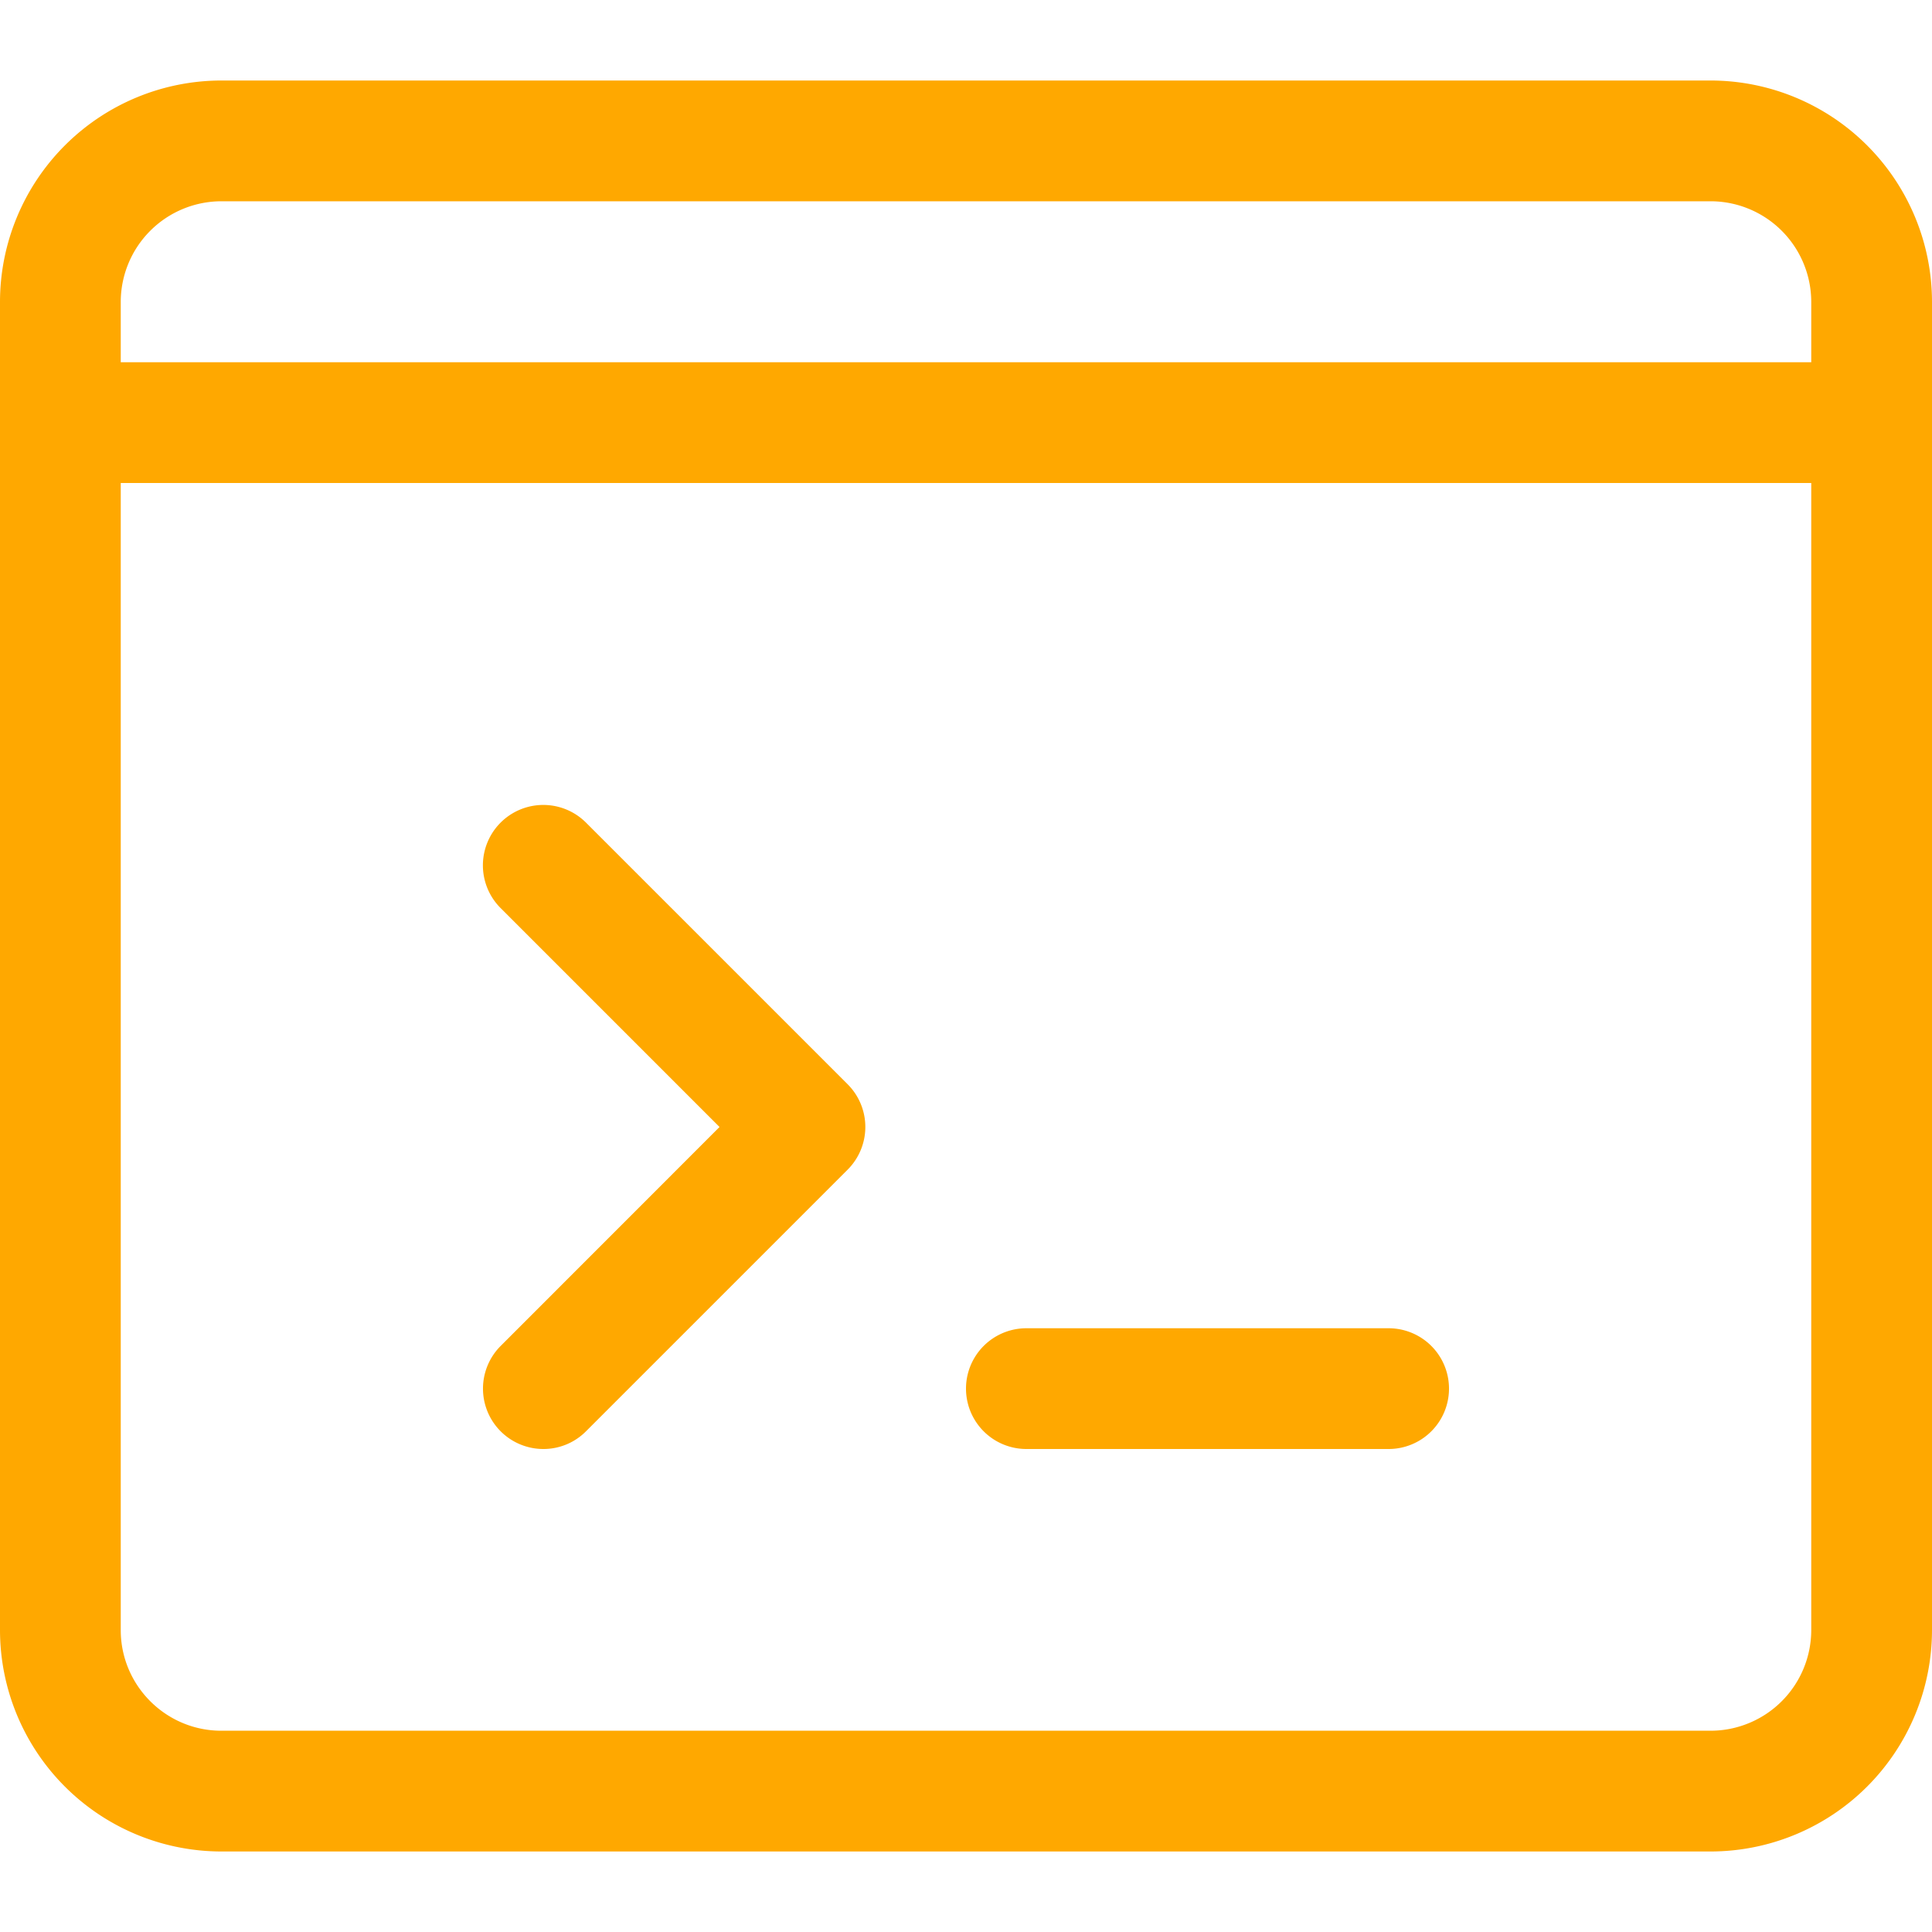 <svg width="40" height="40" fill="none" xmlns="http://www.w3.org/2000/svg"><g clip-path="url(#a)" fill="#FFA800"><path d="M11.25 30a1.25 1.25 0 0 1-.883-2.135l4.53-4.532-4.533-4.533a1.25 1.25 0 1 1 1.769-1.768l5.416 5.416a1.25 1.25 0 0 1 0 1.769l-5.416 5.416a1.24 1.24 0 0 1-.884.367ZM28.75 30h-7.5a1.25 1.25 0 0 1 0-2.5h7.5a1.25 1.25 0 0 1 0 2.5Z"/><path d="M35.417 38.333H4.583A4.587 4.587 0 0 1 0 33.75V6.25a4.587 4.587 0 0 1 4.583-4.583h30.834A4.587 4.587 0 0 1 40 6.25v27.5a4.587 4.587 0 0 1-4.583 4.583ZM4.583 4.167A2.086 2.086 0 0 0 2.5 6.25v27.5c0 1.148.935 2.083 2.083 2.083h30.834A2.086 2.086 0 0 0 37.5 33.75V6.25a2.086 2.086 0 0 0-2.083-2.083H4.583Z"/><path d="M38.75 10H1.25a1.25 1.25 0 0 1 0-2.5h37.5a1.25 1.25 0 0 1 0 2.5Z"/></g><defs><clipPath id="a"><path fill="#fff" d="M0 0h40v40H0z"/></clipPath></defs></svg>